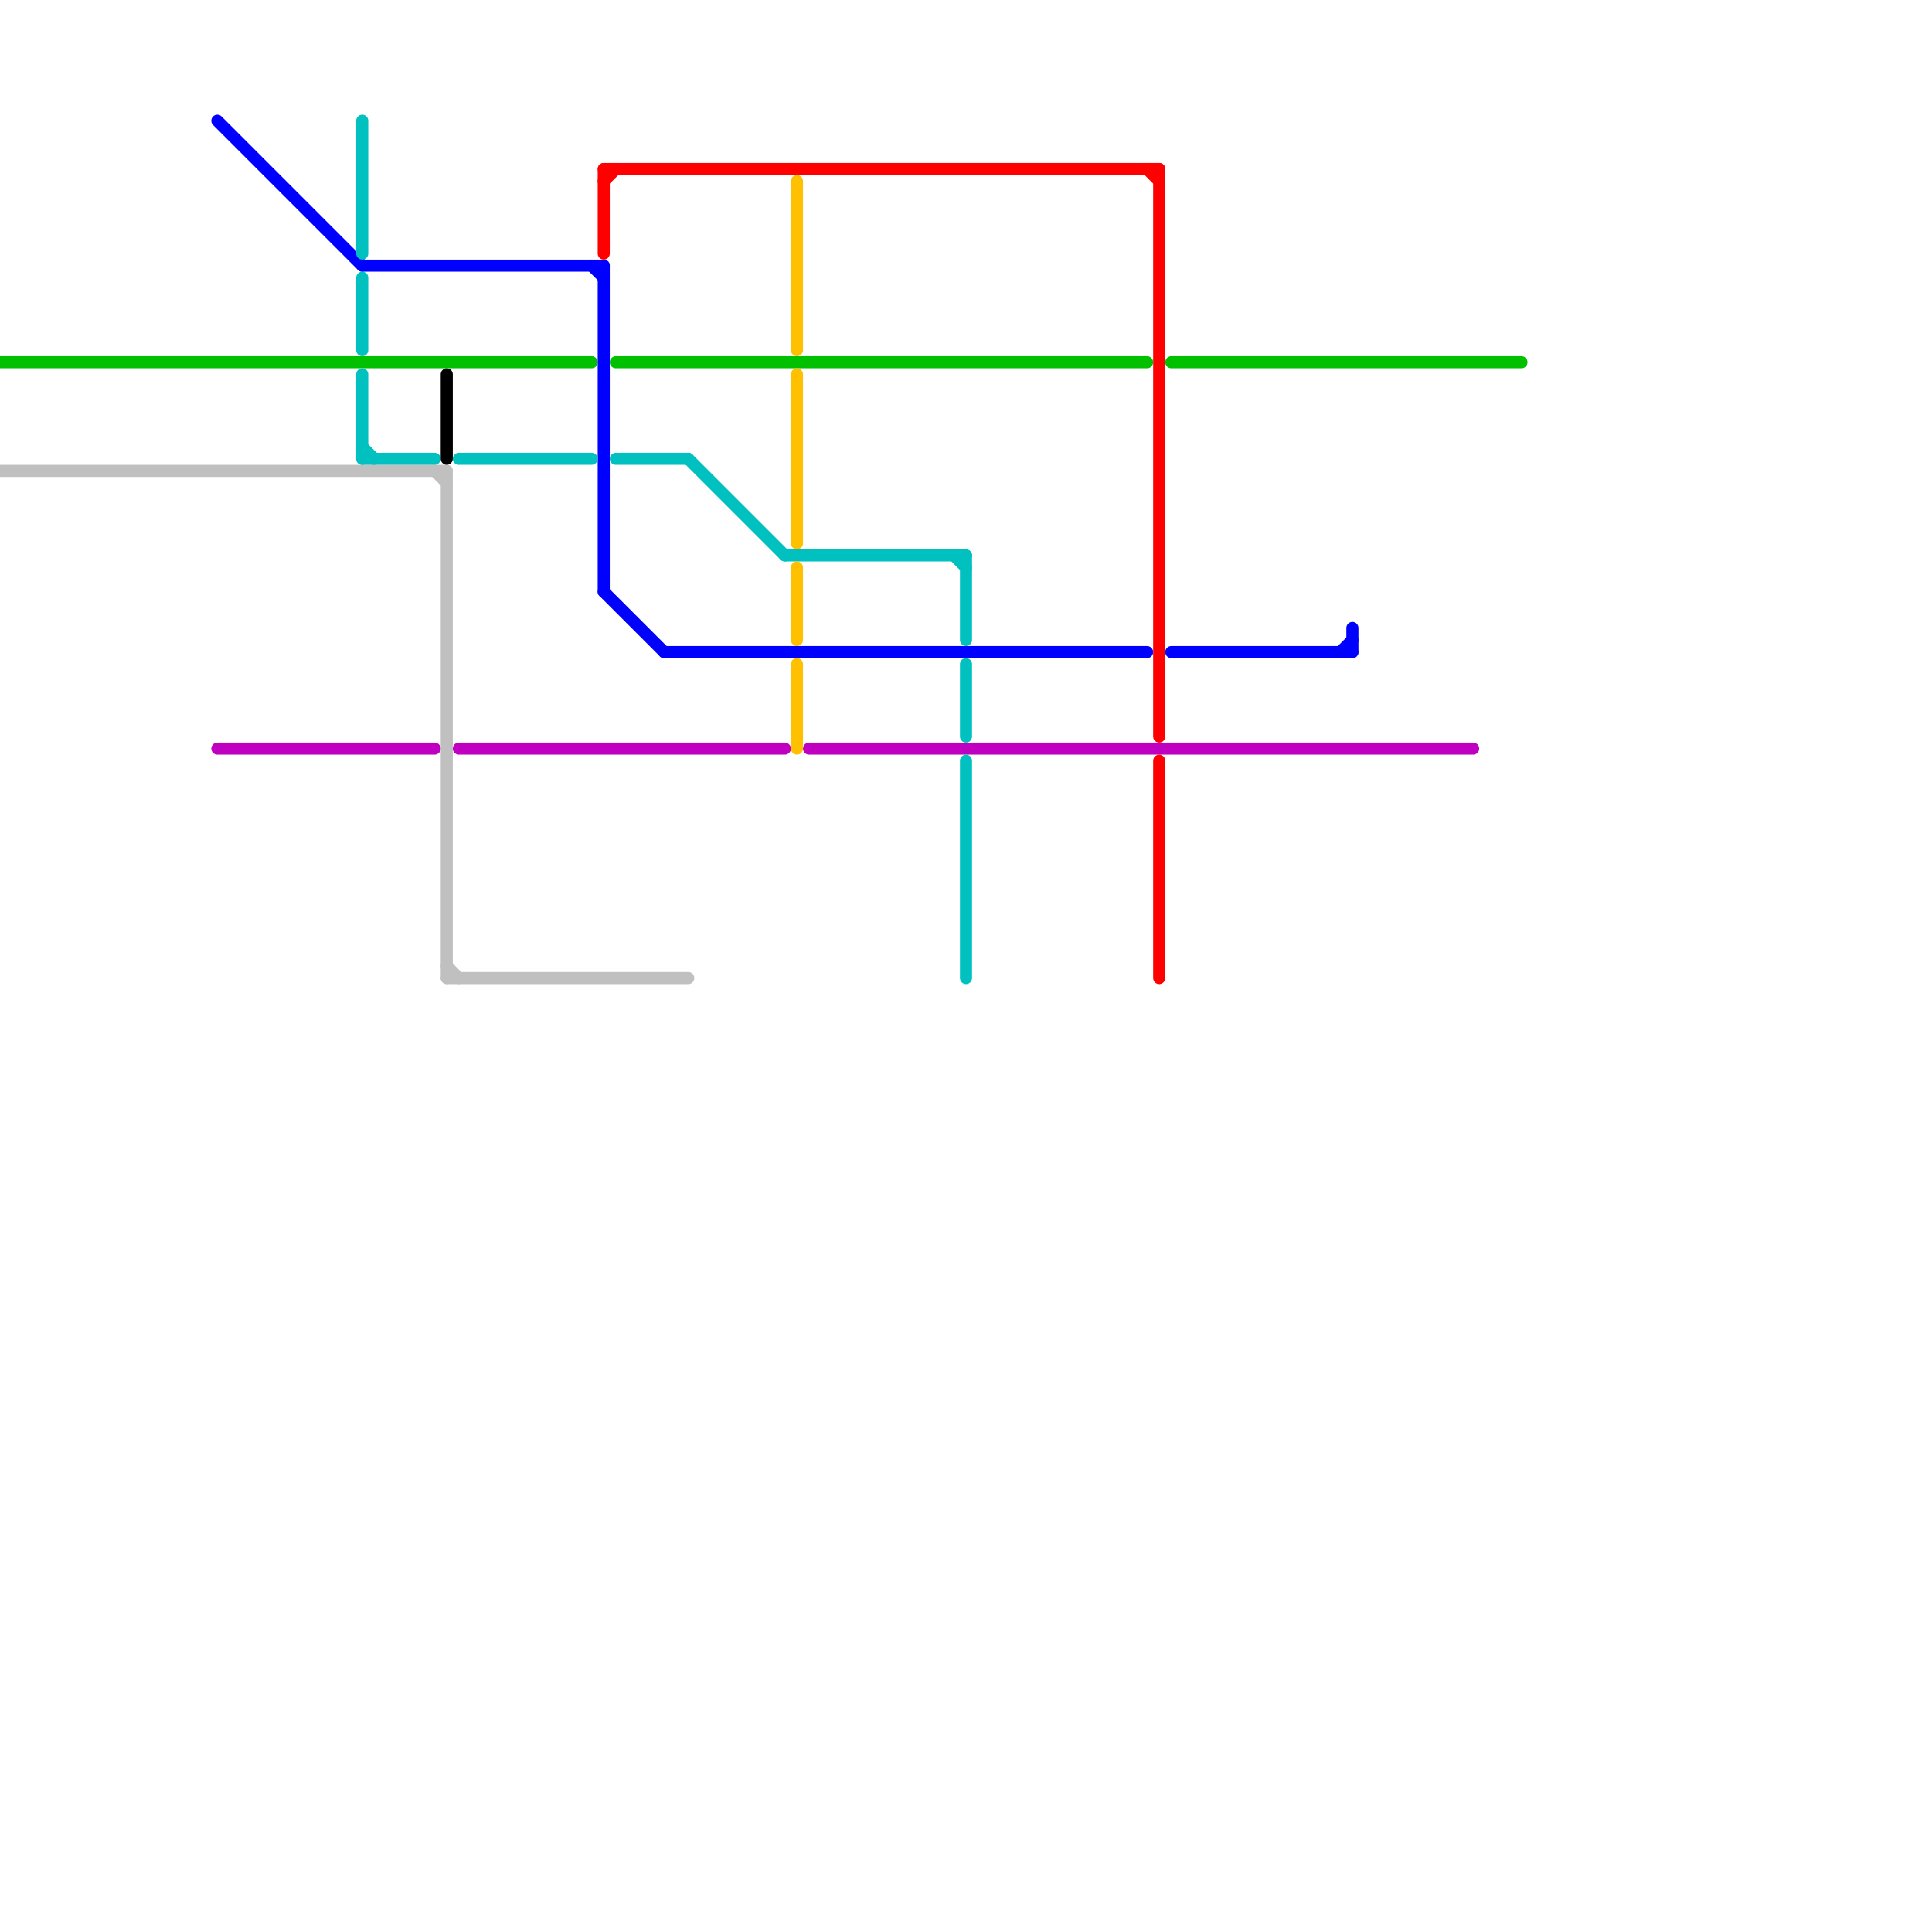 
<svg version="1.1" xmlns="http://www.w3.org/2000/svg" viewBox="0 0 160 160">
<style>text { font: 1px Helvetica; font-weight: 600; white-space: pre; dominant-baseline: central; } line { stroke-width: 1; fill: none; stroke-linecap: round; stroke-linejoin: round; } .c0 { stroke: #00c000 } .c1 { stroke: #c0c0c0 } .c2 { stroke: #0000ff } .c3 { stroke: #c000c0 } .c4 { stroke: #00c0c0 } .c5 { stroke: #000000 } .c6 { stroke: #ff0000 } .c7 { stroke: #ffc000 }</style><defs><g id="wm-xf"><circle r="1.2" fill="#000"/><circle r="0.9" fill="#fff"/><circle r="0.6" fill="#000"/><circle r="0.3" fill="#fff"/></g><g id="wm"><circle r="0.6" fill="#000"/><circle r="0.3" fill="#fff"/></g></defs><line class="c0" x1="97" y1="30" x2="126" y2="30"/><line class="c0" x1="0" y1="30" x2="49" y2="30"/><line class="c0" x1="51" y1="30" x2="95" y2="30"/><line class="c1" x1="0" y1="39" x2="37" y2="39"/><line class="c1" x1="36" y1="39" x2="37" y2="40"/><line class="c1" x1="37" y1="81" x2="57" y2="81"/><line class="c1" x1="37" y1="80" x2="38" y2="81"/><line class="c1" x1="37" y1="39" x2="37" y2="81"/><line class="c2" x1="50" y1="49" x2="55" y2="54"/><line class="c2" x1="50" y1="22" x2="50" y2="49"/><line class="c2" x1="97" y1="54" x2="112" y2="54"/><line class="c2" x1="30" y1="22" x2="50" y2="22"/><line class="c2" x1="18" y1="10" x2="30" y2="22"/><line class="c2" x1="111" y1="54" x2="112" y2="53"/><line class="c2" x1="55" y1="54" x2="95" y2="54"/><line class="c2" x1="112" y1="52" x2="112" y2="54"/><line class="c2" x1="49" y1="22" x2="50" y2="23"/><line class="c3" x1="38" y1="62" x2="65" y2="62"/><line class="c3" x1="67" y1="62" x2="122" y2="62"/><line class="c3" x1="18" y1="62" x2="36" y2="62"/><line class="c4" x1="80" y1="55" x2="80" y2="61"/><line class="c4" x1="30" y1="10" x2="30" y2="21"/><line class="c4" x1="79" y1="46" x2="80" y2="47"/><line class="c4" x1="65" y1="46" x2="80" y2="46"/><line class="c4" x1="30" y1="38" x2="36" y2="38"/><line class="c4" x1="30" y1="23" x2="30" y2="29"/><line class="c4" x1="30" y1="31" x2="30" y2="38"/><line class="c4" x1="51" y1="38" x2="57" y2="38"/><line class="c4" x1="38" y1="38" x2="49" y2="38"/><line class="c4" x1="57" y1="38" x2="65" y2="46"/><line class="c4" x1="80" y1="63" x2="80" y2="81"/><line class="c4" x1="80" y1="46" x2="80" y2="53"/><line class="c4" x1="30" y1="37" x2="31" y2="38"/><line class="c5" x1="37" y1="31" x2="37" y2="38"/><line class="c6" x1="96" y1="63" x2="96" y2="81"/><line class="c6" x1="95" y1="14" x2="96" y2="15"/><line class="c6" x1="50" y1="14" x2="96" y2="14"/><line class="c6" x1="50" y1="14" x2="50" y2="21"/><line class="c6" x1="96" y1="14" x2="96" y2="61"/><line class="c6" x1="50" y1="15" x2="51" y2="14"/><line class="c7" x1="66" y1="55" x2="66" y2="62"/><line class="c7" x1="66" y1="47" x2="66" y2="53"/><line class="c7" x1="66" y1="15" x2="66" y2="29"/><line class="c7" x1="66" y1="31" x2="66" y2="45"/>
</svg>
